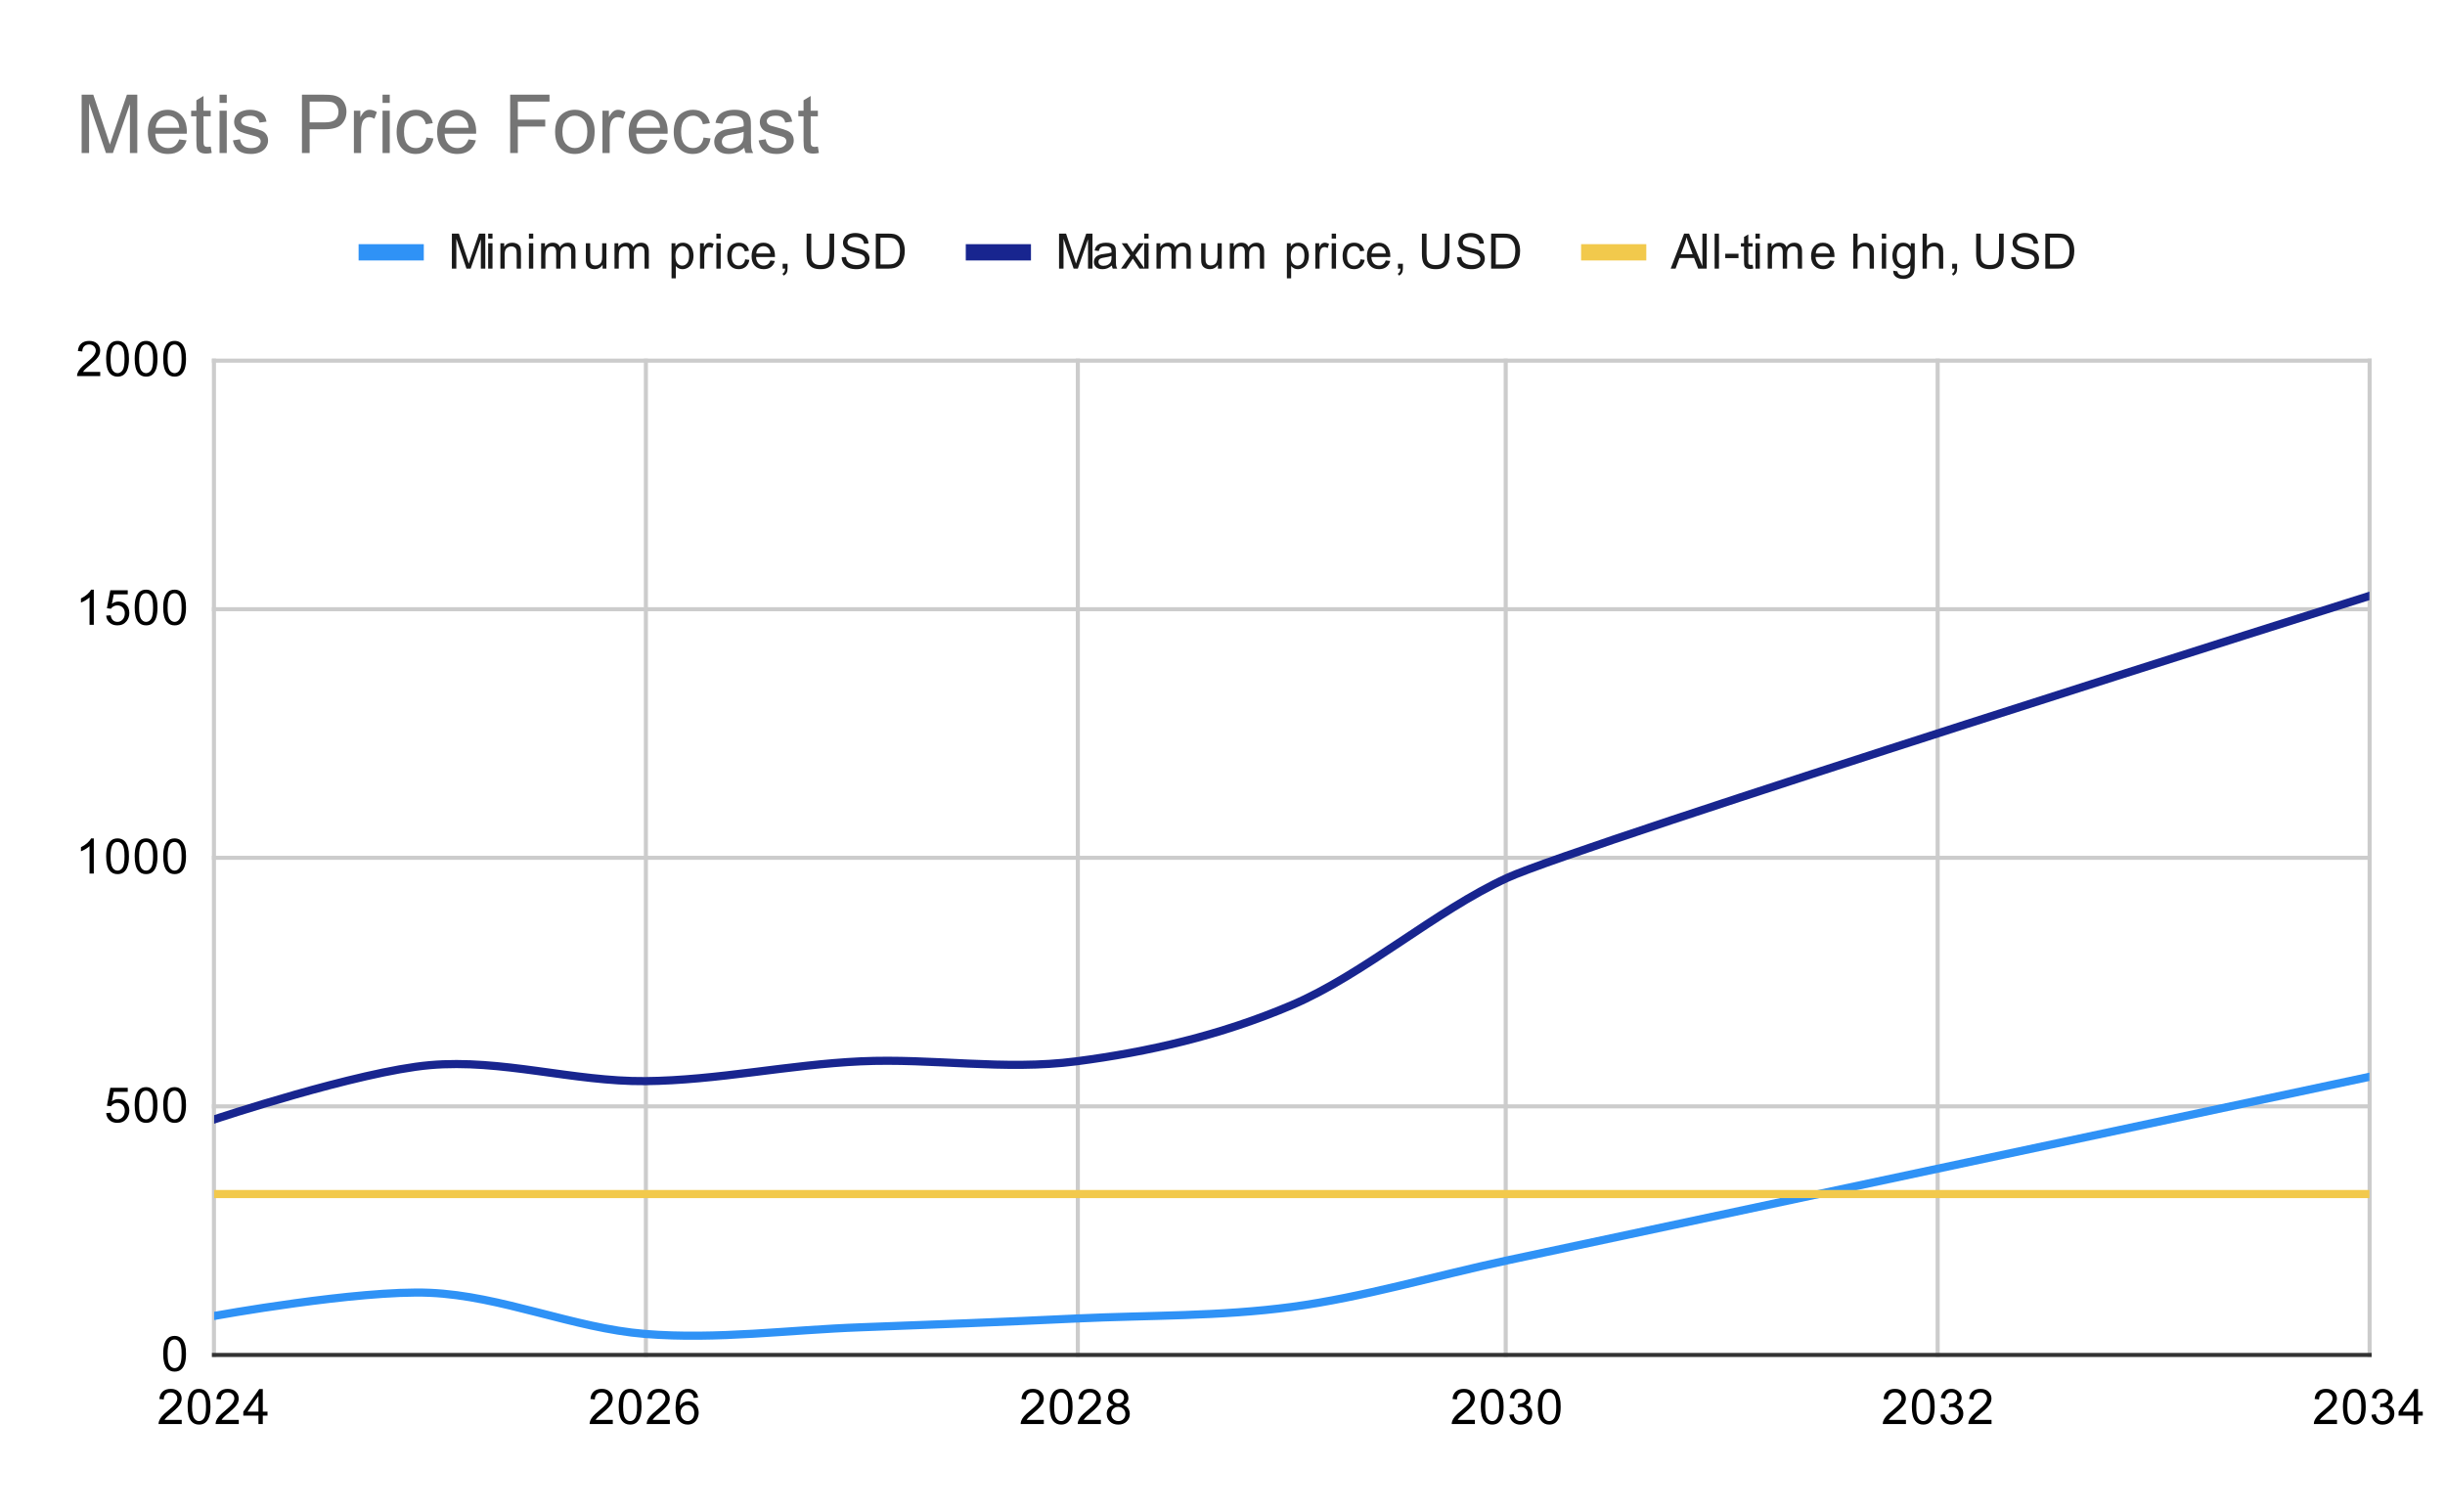 <svg version="1.1" viewBox="0.0 0.0 600.0 371.0" fill="none" stroke="none" stroke-linecap="square" stroke-miterlimit="10" width="600" height="371" xmlns:xlink="http://www.w3.org/1999/xlink" xmlns="http://www.w3.org/2000/svg"><path fill="#ffffff" d="M0 0L600.0 0L600.0 371.0L0 371.0L0 0Z" fill-rule="nonzero"/><path stroke="#cccccc" stroke-width="1.0" stroke-linecap="butt" d="M52.5 88.5L52.5 332.5" fill-rule="nonzero"/><path stroke="#cccccc" stroke-width="1.0" stroke-linecap="butt" d="M158.5 88.5L158.5 332.5" fill-rule="nonzero"/><path stroke="#cccccc" stroke-width="1.0" stroke-linecap="butt" d="M264.5 88.5L264.5 332.5" fill-rule="nonzero"/><path stroke="#cccccc" stroke-width="1.0" stroke-linecap="butt" d="M369.5 88.5L369.5 332.5" fill-rule="nonzero"/><path stroke="#cccccc" stroke-width="1.0" stroke-linecap="butt" d="M475.5 88.5L475.5 332.5" fill-rule="nonzero"/><path stroke="#cccccc" stroke-width="1.0" stroke-linecap="butt" d="M581.5 88.5L581.5 332.5" fill-rule="nonzero"/><path stroke="#333333" stroke-width="1.0" stroke-linecap="butt" d="M52.5 332.5L581.5 332.5" fill-rule="nonzero"/><path stroke="#cccccc" stroke-width="1.0" stroke-linecap="butt" d="M52.5 271.5L581.5 271.5" fill-rule="nonzero"/><path stroke="#cccccc" stroke-width="1.0" stroke-linecap="butt" d="M52.5 210.5L581.5 210.5" fill-rule="nonzero"/><path stroke="#cccccc" stroke-width="1.0" stroke-linecap="butt" d="M52.5 149.5L581.5 149.5" fill-rule="nonzero"/><path stroke="#cccccc" stroke-width="1.0" stroke-linecap="butt" d="M52.5 88.5L581.5 88.5" fill-rule="nonzero"/><clipPath id="id_0"><path d="M52.55 88.283L581.45 88.283L581.45 332.45L52.55 332.45L52.55 88.283Z" clip-rule="nonzero"/></clipPath><path stroke="#2f92f6" stroke-width="2.0" stroke-linecap="butt" clip-path="url(#id_0)" d="M52.55 322.928C52.55 322.928 87.81 316.513 105.44 317.249C123.07 317.986 140.7 325.936 158.33 327.347C175.96 328.758 193.59 326.345 211.22 325.713C228.85 325.082 246.48 324.391 264.11 323.557C281.74 322.724 299.37 323.089 317.0 320.712C334.63 318.334 352.26 313.071 369.89 309.291C387.52 305.51 581.45 264.243 581.45 264.243" fill-rule="nonzero"/><path stroke="#18258f" stroke-width="2.0" stroke-linecap="butt" clip-path="url(#id_0)" d="M52.55 274.705C52.55 274.705 87.81 262.954 105.44 261.388C123.07 259.821 140.7 265.461 158.33 265.304C175.96 265.147 193.59 261.257 211.22 260.448C228.85 259.638 246.48 262.747 264.11 260.448C281.74 258.148 299.37 254.156 317.0 246.651C334.63 239.146 352.26 223.505 369.89 215.417C387.52 207.329 581.45 146.236 581.45 146.236" fill-rule="nonzero"/><path stroke="#f2c94c" stroke-width="2.0" stroke-linecap="butt" clip-path="url(#id_0)" d="M52.55 293.017C52.55 293.017 87.81 293.017 105.44 293.017C123.07 293.017 140.7 293.017 158.33 293.017C175.96 293.017 193.59 293.017 211.22 293.017C228.85 293.017 246.48 293.017 264.11 293.017C281.74 293.017 299.37 293.017 317.0 293.017C334.63 293.017 352.26 293.017 369.89 293.017C387.52 293.017 581.45 293.017 581.45 293.017" fill-rule="nonzero"/><path fill="#000000" fill-opacity="0.0" clip-path="url(#id_0)" d="M55.55 322.928C55.55 324.584 54.207 325.928 52.55 325.928C50.893 325.928 49.55 324.584 49.55 322.928C49.55 321.271 50.893 319.928 52.55 319.928C54.207 319.928 55.55 321.271 55.55 322.928Z" fill-rule="nonzero"/><path fill="#000000" fill-opacity="0.0" clip-path="url(#id_0)" d="M108.44 317.249C108.44 318.906 107.097 320.249 105.44 320.249C103.783 320.249 102.44 318.906 102.44 317.249C102.44 315.593 103.783 314.249 105.44 314.249C107.097 314.249 108.44 315.593 108.44 317.249Z" fill-rule="nonzero"/><path fill="#000000" fill-opacity="0.0" clip-path="url(#id_0)" d="M161.33 327.347C161.33 329.004 159.987 330.347 158.33 330.347C156.673 330.347 155.33 329.004 155.33 327.347C155.33 325.69 156.673 324.347 158.33 324.347C159.987 324.347 161.33 325.69 161.33 327.347Z" fill-rule="nonzero"/><path fill="#000000" fill-opacity="0.0" clip-path="url(#id_0)" d="M214.22 325.713C214.22 327.37 212.877 328.713 211.22 328.713C209.563 328.713 208.22 327.37 208.22 325.713C208.22 324.057 209.563 322.713 211.22 322.713C212.877 322.713 214.22 324.057 214.22 325.713Z" fill-rule="nonzero"/><path fill="#000000" fill-opacity="0.0" clip-path="url(#id_0)" d="M267.11 323.557C267.11 325.214 265.767 326.557 264.11 326.557C262.453 326.557 261.11 325.214 261.11 323.557C261.11 321.901 262.453 320.557 264.11 320.557C265.767 320.557 267.11 321.901 267.11 323.557Z" fill-rule="nonzero"/><path fill="#000000" fill-opacity="0.0" clip-path="url(#id_0)" d="M320.0 320.712C320.0 322.369 318.657 323.712 317.0 323.712C315.343 323.712 314.0 322.369 314.0 320.712C314.0 319.055 315.343 317.712 317.0 317.712C318.657 317.712 320.0 319.055 320.0 320.712Z" fill-rule="nonzero"/><path fill="#000000" fill-opacity="0.0" clip-path="url(#id_0)" d="M372.89 309.291C372.89 310.948 371.547 312.291 369.89 312.291C368.233 312.291 366.89 310.948 366.89 309.291C366.89 307.634 368.233 306.291 369.89 306.291C371.547 306.291 372.89 307.634 372.89 309.291Z" fill-rule="nonzero"/><path fill="#000000" fill-opacity="0.0" clip-path="url(#id_0)" d="M584.45 264.243C584.45 265.9 583.107 267.243 581.45 267.243C579.793 267.243 578.45 265.9 578.45 264.243C578.45 262.586 579.793 261.243 581.45 261.243C583.107 261.243 584.45 262.586 584.45 264.243Z" fill-rule="nonzero"/><path fill="#000000" fill-opacity="0.0" clip-path="url(#id_0)" d="M55.55 274.705C55.55 276.361 54.207 277.705 52.55 277.705C50.893 277.705 49.55 276.361 49.55 274.705C49.55 273.048 50.893 271.705 52.55 271.705C54.207 271.705 55.55 273.048 55.55 274.705Z" fill-rule="nonzero"/><path fill="#000000" fill-opacity="0.0" clip-path="url(#id_0)" d="M108.44 261.388C108.44 263.045 107.097 264.388 105.44 264.388C103.783 264.388 102.44 263.045 102.44 261.388C102.44 259.731 103.783 258.388 105.44 258.388C107.097 258.388 108.44 259.731 108.44 261.388Z" fill-rule="nonzero"/><path fill="#000000" fill-opacity="0.0" clip-path="url(#id_0)" d="M161.33 265.304C161.33 266.961 159.987 268.304 158.33 268.304C156.673 268.304 155.33 266.961 155.33 265.304C155.33 263.647 156.673 262.304 158.33 262.304C159.987 262.304 161.33 263.647 161.33 265.304Z" fill-rule="nonzero"/><path fill="#000000" fill-opacity="0.0" clip-path="url(#id_0)" d="M214.22 260.448C214.22 262.105 212.877 263.448 211.22 263.448C209.563 263.448 208.22 262.105 208.22 260.448C208.22 258.791 209.563 257.448 211.22 257.448C212.877 257.448 214.22 258.791 214.22 260.448Z" fill-rule="nonzero"/><path fill="#000000" fill-opacity="0.0" clip-path="url(#id_0)" d="M267.11 260.448C267.11 262.105 265.767 263.448 264.11 263.448C262.453 263.448 261.11 262.105 261.11 260.448C261.11 258.791 262.453 257.448 264.11 257.448C265.767 257.448 267.11 258.791 267.11 260.448Z" fill-rule="nonzero"/><path fill="#000000" fill-opacity="0.0" clip-path="url(#id_0)" d="M320.0 246.651C320.0 248.308 318.657 249.651 317.0 249.651C315.343 249.651 314.0 248.308 314.0 246.651C314.0 244.994 315.343 243.651 317.0 243.651C318.657 243.651 320.0 244.994 320.0 246.651Z" fill-rule="nonzero"/><path fill="#000000" fill-opacity="0.0" clip-path="url(#id_0)" d="M372.89 215.417C372.89 217.074 371.547 218.417 369.89 218.417C368.233 218.417 366.89 217.074 366.89 215.417C366.89 213.76 368.233 212.417 369.89 212.417C371.547 212.417 372.89 213.76 372.89 215.417Z" fill-rule="nonzero"/><path fill="#000000" fill-opacity="0.0" clip-path="url(#id_0)" d="M584.45 146.236C584.45 147.893 583.107 149.236 581.45 149.236C579.793 149.236 578.45 147.893 578.45 146.236C578.45 144.579 579.793 143.236 581.45 143.236C583.107 143.236 584.45 144.579 584.45 146.236Z" fill-rule="nonzero"/><path fill="#000000" fill-opacity="0.0" clip-path="url(#id_0)" d="M55.55 293.017C55.55 294.674 54.207 296.017 52.55 296.017C50.893 296.017 49.55 294.674 49.55 293.017C49.55 291.36 50.893 290.017 52.55 290.017C54.207 290.017 55.55 291.36 55.55 293.017Z" fill-rule="nonzero"/><path fill="#000000" fill-opacity="0.0" clip-path="url(#id_0)" d="M108.44 293.017C108.44 294.674 107.097 296.017 105.44 296.017C103.783 296.017 102.44 294.674 102.44 293.017C102.44 291.36 103.783 290.017 105.44 290.017C107.097 290.017 108.44 291.36 108.44 293.017Z" fill-rule="nonzero"/><path fill="#000000" fill-opacity="0.0" clip-path="url(#id_0)" d="M161.33 293.017C161.33 294.674 159.987 296.017 158.33 296.017C156.673 296.017 155.33 294.674 155.33 293.017C155.33 291.36 156.673 290.017 158.33 290.017C159.987 290.017 161.33 291.36 161.33 293.017Z" fill-rule="nonzero"/><path fill="#000000" fill-opacity="0.0" clip-path="url(#id_0)" d="M214.22 293.017C214.22 294.674 212.877 296.017 211.22 296.017C209.563 296.017 208.22 294.674 208.22 293.017C208.22 291.36 209.563 290.017 211.22 290.017C212.877 290.017 214.22 291.36 214.22 293.017Z" fill-rule="nonzero"/><path fill="#000000" fill-opacity="0.0" clip-path="url(#id_0)" d="M267.11 293.017C267.11 294.674 265.767 296.017 264.11 296.017C262.453 296.017 261.11 294.674 261.11 293.017C261.11 291.36 262.453 290.017 264.11 290.017C265.767 290.017 267.11 291.36 267.11 293.017Z" fill-rule="nonzero"/><path fill="#000000" fill-opacity="0.0" clip-path="url(#id_0)" d="M320.0 293.017C320.0 294.674 318.657 296.017 317.0 296.017C315.343 296.017 314.0 294.674 314.0 293.017C314.0 291.36 315.343 290.017 317.0 290.017C318.657 290.017 320.0 291.36 320.0 293.017Z" fill-rule="nonzero"/><path fill="#000000" fill-opacity="0.0" clip-path="url(#id_0)" d="M372.89 293.017C372.89 294.674 371.547 296.017 369.89 296.017C368.233 296.017 366.89 294.674 366.89 293.017C366.89 291.36 368.233 290.017 369.89 290.017C371.547 290.017 372.89 291.36 372.89 293.017Z" fill-rule="nonzero"/><path fill="#000000" fill-opacity="0.0" clip-path="url(#id_0)" d="M584.45 293.017C584.45 294.674 583.107 296.017 581.45 296.017C579.793 296.017 578.45 294.674 578.45 293.017C578.45 291.36 579.793 290.017 581.45 290.017C583.107 290.017 584.45 291.36 584.45 293.017Z" fill-rule="nonzero"/><path fill="#000000" d="M40.05 332.216Q40.05 330.684 40.362 329.762Q40.675 328.825 41.284 328.325Q41.909 327.825 42.847 327.825Q43.534 327.825 44.05 328.106Q44.581 328.387 44.925 328.919Q45.269 329.434 45.456 330.184Q45.644 330.934 45.644 332.216Q45.644 333.731 45.331 334.653Q45.034 335.575 44.409 336.091Q43.8 336.591 42.847 336.591Q41.612 336.591 40.894 335.7Q40.05 334.637 40.05 332.216ZM41.128 332.216Q41.128 334.325 41.628 335.028Q42.128 335.731 42.847 335.731Q43.581 335.731 44.066 335.028Q44.566 334.325 44.566 332.216Q44.566 330.091 44.066 329.403Q43.581 328.7 42.831 328.7Q42.112 328.7 41.675 329.309Q41.128 330.091 41.128 332.216Z" fill-rule="nonzero"/><path fill="#000000" d="M26.05 273.158L27.159 273.065Q27.284 273.877 27.722 274.283Q28.175 274.69 28.816 274.69Q29.566 274.69 30.097 274.111Q30.628 273.533 30.628 272.596Q30.628 271.69 30.113 271.174Q29.613 270.643 28.784 270.643Q28.284 270.643 27.863 270.877Q27.456 271.111 27.222 271.471L26.238 271.346L27.066 266.94L31.347 266.94L31.347 267.94L27.909 267.94L27.456 270.252Q28.222 269.705 29.066 269.705Q30.191 269.705 30.956 270.486Q31.738 271.268 31.738 272.502Q31.738 273.658 31.066 274.518Q30.238 275.549 28.816 275.549Q27.644 275.549 26.894 274.893Q26.159 274.236 26.05 273.158ZM33.05 271.174Q33.05 269.643 33.362 268.721Q33.675 267.783 34.284 267.283Q34.909 266.783 35.847 266.783Q36.534 266.783 37.05 267.065Q37.581 267.346 37.925 267.877Q38.269 268.393 38.456 269.143Q38.644 269.893 38.644 271.174Q38.644 272.69 38.331 273.611Q38.034 274.533 37.409 275.049Q36.8 275.549 35.847 275.549Q34.612 275.549 33.894 274.658Q33.05 273.596 33.05 271.174ZM34.128 271.174Q34.128 273.283 34.628 273.986Q35.128 274.69 35.847 274.69Q36.581 274.69 37.066 273.986Q37.566 273.283 37.566 271.174Q37.566 269.049 37.066 268.361Q36.581 267.658 35.831 267.658Q35.112 267.658 34.675 268.268Q34.128 269.049 34.128 271.174ZM40.05 271.174Q40.05 269.643 40.362 268.721Q40.675 267.783 41.284 267.283Q41.909 266.783 42.847 266.783Q43.534 266.783 44.05 267.065Q44.581 267.346 44.925 267.877Q45.269 268.393 45.456 269.143Q45.644 269.893 45.644 271.174Q45.644 272.69 45.331 273.611Q45.034 274.533 44.409 275.049Q43.8 275.549 42.847 275.549Q41.612 275.549 40.894 274.658Q40.05 273.596 40.05 271.174ZM41.128 271.174Q41.128 273.283 41.628 273.986Q42.128 274.69 42.847 274.69Q43.581 274.69 44.066 273.986Q44.566 273.283 44.566 271.174Q44.566 269.049 44.066 268.361Q43.581 267.658 42.831 267.658Q42.112 267.658 41.675 268.268Q41.128 269.049 41.128 271.174Z" fill-rule="nonzero"/><path fill="#000000" d="M23.019 214.367L21.972 214.367L21.972 207.648Q21.581 208.007 20.956 208.382Q20.347 208.742 19.863 208.914L19.863 207.898Q20.738 207.476 21.394 206.898Q22.066 206.304 22.347 205.742L23.019 205.742L23.019 214.367ZM26.05 210.132Q26.05 208.601 26.363 207.679Q26.675 206.742 27.284 206.242Q27.909 205.742 28.847 205.742Q29.534 205.742 30.05 206.023Q30.581 206.304 30.925 206.835Q31.269 207.351 31.456 208.101Q31.644 208.851 31.644 210.132Q31.644 211.648 31.331 212.57Q31.034 213.492 30.409 214.007Q29.8 214.507 28.847 214.507Q27.613 214.507 26.894 213.617Q26.05 212.554 26.05 210.132ZM27.128 210.132Q27.128 212.242 27.628 212.945Q28.128 213.648 28.847 213.648Q29.581 213.648 30.066 212.945Q30.566 212.242 30.566 210.132Q30.566 208.007 30.066 207.32Q29.581 206.617 28.831 206.617Q28.113 206.617 27.675 207.226Q27.128 208.007 27.128 210.132ZM33.05 210.132Q33.05 208.601 33.362 207.679Q33.675 206.742 34.284 206.242Q34.909 205.742 35.847 205.742Q36.534 205.742 37.05 206.023Q37.581 206.304 37.925 206.835Q38.269 207.351 38.456 208.101Q38.644 208.851 38.644 210.132Q38.644 211.648 38.331 212.57Q38.034 213.492 37.409 214.007Q36.8 214.507 35.847 214.507Q34.612 214.507 33.894 213.617Q33.05 212.554 33.05 210.132ZM34.128 210.132Q34.128 212.242 34.628 212.945Q35.128 213.648 35.847 213.648Q36.581 213.648 37.066 212.945Q37.566 212.242 37.566 210.132Q37.566 208.007 37.066 207.32Q36.581 206.617 35.831 206.617Q35.112 206.617 34.675 207.226Q34.128 208.007 34.128 210.132ZM40.05 210.132Q40.05 208.601 40.362 207.679Q40.675 206.742 41.284 206.242Q41.909 205.742 42.847 205.742Q43.534 205.742 44.05 206.023Q44.581 206.304 44.925 206.835Q45.269 207.351 45.456 208.101Q45.644 208.851 45.644 210.132Q45.644 211.648 45.331 212.57Q45.034 213.492 44.409 214.007Q43.8 214.507 42.847 214.507Q41.612 214.507 40.894 213.617Q40.05 212.554 40.05 210.132ZM41.128 210.132Q41.128 212.242 41.628 212.945Q42.128 213.648 42.847 213.648Q43.581 213.648 44.066 212.945Q44.566 212.242 44.566 210.132Q44.566 208.007 44.066 207.32Q43.581 206.617 42.831 206.617Q42.112 206.617 41.675 207.226Q41.128 208.007 41.128 210.132Z" fill-rule="nonzero"/><path fill="#000000" d="M23.019 153.325L21.972 153.325L21.972 146.606Q21.581 146.966 20.956 147.341Q20.347 147.7 19.863 147.872L19.863 146.856Q20.738 146.434 21.394 145.856Q22.066 145.262 22.347 144.7L23.019 144.7L23.019 153.325ZM26.05 151.075L27.159 150.981Q27.284 151.794 27.722 152.2Q28.175 152.606 28.816 152.606Q29.566 152.606 30.097 152.028Q30.628 151.45 30.628 150.512Q30.628 149.606 30.113 149.091Q29.613 148.559 28.784 148.559Q28.284 148.559 27.863 148.794Q27.456 149.028 27.222 149.387L26.238 149.262L27.066 144.856L31.347 144.856L31.347 145.856L27.909 145.856L27.456 148.169Q28.222 147.622 29.066 147.622Q30.191 147.622 30.956 148.403Q31.738 149.184 31.738 150.419Q31.738 151.575 31.066 152.434Q30.238 153.466 28.816 153.466Q27.644 153.466 26.894 152.809Q26.159 152.153 26.05 151.075ZM33.05 149.091Q33.05 147.559 33.362 146.637Q33.675 145.7 34.284 145.2Q34.909 144.7 35.847 144.7Q36.534 144.7 37.05 144.981Q37.581 145.262 37.925 145.794Q38.269 146.309 38.456 147.059Q38.644 147.809 38.644 149.091Q38.644 150.606 38.331 151.528Q38.034 152.45 37.409 152.966Q36.8 153.466 35.847 153.466Q34.612 153.466 33.894 152.575Q33.05 151.512 33.05 149.091ZM34.128 149.091Q34.128 151.2 34.628 151.903Q35.128 152.606 35.847 152.606Q36.581 152.606 37.066 151.903Q37.566 151.2 37.566 149.091Q37.566 146.966 37.066 146.278Q36.581 145.575 35.831 145.575Q35.112 145.575 34.675 146.184Q34.128 146.966 34.128 149.091ZM40.05 149.091Q40.05 147.559 40.362 146.637Q40.675 145.7 41.284 145.2Q41.909 144.7 42.847 144.7Q43.534 144.7 44.05 144.981Q44.581 145.262 44.925 145.794Q45.269 146.309 45.456 147.059Q45.644 147.809 45.644 149.091Q45.644 150.606 45.331 151.528Q45.034 152.45 44.409 152.966Q43.8 153.466 42.847 153.466Q41.612 153.466 40.894 152.575Q40.05 151.512 40.05 149.091ZM41.128 149.091Q41.128 151.2 41.628 151.903Q42.128 152.606 42.847 152.606Q43.581 152.606 44.066 151.903Q44.566 151.2 44.566 149.091Q44.566 146.966 44.066 146.278Q43.581 145.575 42.831 145.575Q42.112 145.575 41.675 146.184Q41.128 146.966 41.128 149.091Z" fill-rule="nonzero"/><path fill="#000000" d="M24.597 91.268L24.597 92.283L18.909 92.283Q18.909 91.908 19.034 91.549Q19.253 90.971 19.722 90.408Q20.206 89.846 21.113 89.111Q22.519 87.955 23.003 87.283Q23.503 86.611 23.503 86.018Q23.503 85.393 23.05 84.971Q22.597 84.533 21.878 84.533Q21.113 84.533 20.659 84.986Q20.206 85.44 20.191 86.252L19.113 86.143Q19.222 84.924 19.941 84.299Q20.675 83.658 21.909 83.658Q23.144 83.658 23.863 84.346Q24.581 85.033 24.581 86.049Q24.581 86.565 24.363 87.065Q24.159 87.549 23.659 88.111Q23.175 88.658 22.05 89.611Q21.097 90.408 20.816 90.705Q20.55 90.986 20.378 91.268L24.597 91.268ZM26.05 88.049Q26.05 86.518 26.363 85.596Q26.675 84.658 27.284 84.158Q27.909 83.658 28.847 83.658Q29.534 83.658 30.05 83.94Q30.581 84.221 30.925 84.752Q31.269 85.268 31.456 86.018Q31.644 86.768 31.644 88.049Q31.644 89.565 31.331 90.486Q31.034 91.408 30.409 91.924Q29.8 92.424 28.847 92.424Q27.613 92.424 26.894 91.533Q26.05 90.471 26.05 88.049ZM27.128 88.049Q27.128 90.158 27.628 90.861Q28.128 91.565 28.847 91.565Q29.581 91.565 30.066 90.861Q30.566 90.158 30.566 88.049Q30.566 85.924 30.066 85.236Q29.581 84.533 28.831 84.533Q28.113 84.533 27.675 85.143Q27.128 85.924 27.128 88.049ZM33.05 88.049Q33.05 86.518 33.362 85.596Q33.675 84.658 34.284 84.158Q34.909 83.658 35.847 83.658Q36.534 83.658 37.05 83.94Q37.581 84.221 37.925 84.752Q38.269 85.268 38.456 86.018Q38.644 86.768 38.644 88.049Q38.644 89.565 38.331 90.486Q38.034 91.408 37.409 91.924Q36.8 92.424 35.847 92.424Q34.612 92.424 33.894 91.533Q33.05 90.471 33.05 88.049ZM34.128 88.049Q34.128 90.158 34.628 90.861Q35.128 91.565 35.847 91.565Q36.581 91.565 37.066 90.861Q37.566 90.158 37.566 88.049Q37.566 85.924 37.066 85.236Q36.581 84.533 35.831 84.533Q35.112 84.533 34.675 85.143Q34.128 85.924 34.128 88.049ZM40.05 88.049Q40.05 86.518 40.362 85.596Q40.675 84.658 41.284 84.158Q41.909 83.658 42.847 83.658Q43.534 83.658 44.05 83.94Q44.581 84.221 44.925 84.752Q45.269 85.268 45.456 86.018Q45.644 86.768 45.644 88.049Q45.644 89.565 45.331 90.486Q45.034 91.408 44.409 91.924Q43.8 92.424 42.847 92.424Q41.612 92.424 40.894 91.533Q40.05 90.471 40.05 88.049ZM41.128 88.049Q41.128 90.158 41.628 90.861Q42.128 91.565 42.847 91.565Q43.581 91.565 44.066 90.861Q44.566 90.158 44.566 88.049Q44.566 85.924 44.066 85.236Q43.581 84.533 42.831 84.533Q42.112 84.533 41.675 85.143Q41.128 85.924 41.128 88.049Z" fill-rule="nonzero"/><path fill="#000000" d="M44.597 348.434L44.597 349.45L38.909 349.45Q38.909 349.075 39.034 348.716Q39.253 348.137 39.722 347.575Q40.206 347.012 41.112 346.278Q42.519 345.122 43.003 344.45Q43.503 343.778 43.503 343.184Q43.503 342.559 43.05 342.137Q42.597 341.7 41.878 341.7Q41.112 341.7 40.659 342.153Q40.206 342.606 40.191 343.419L39.112 343.309Q39.222 342.091 39.941 341.466Q40.675 340.825 41.909 340.825Q43.144 340.825 43.862 341.512Q44.581 342.2 44.581 343.216Q44.581 343.731 44.362 344.231Q44.159 344.716 43.659 345.278Q43.175 345.825 42.05 346.778Q41.097 347.575 40.816 347.872Q40.55 348.153 40.378 348.434L44.597 348.434ZM46.05 345.216Q46.05 343.684 46.362 342.762Q46.675 341.825 47.284 341.325Q47.909 340.825 48.847 340.825Q49.534 340.825 50.05 341.106Q50.581 341.387 50.925 341.919Q51.269 342.434 51.456 343.184Q51.644 343.934 51.644 345.216Q51.644 346.731 51.331 347.653Q51.034 348.575 50.409 349.091Q49.8 349.591 48.847 349.591Q47.612 349.591 46.894 348.7Q46.05 347.637 46.05 345.216ZM47.128 345.216Q47.128 347.325 47.628 348.028Q48.128 348.731 48.847 348.731Q49.581 348.731 50.066 348.028Q50.566 347.325 50.566 345.216Q50.566 343.091 50.066 342.403Q49.581 341.7 48.831 341.7Q48.112 341.7 47.675 342.309Q47.128 343.091 47.128 345.216ZM58.597 348.434L58.597 349.45L52.909 349.45Q52.909 349.075 53.034 348.716Q53.253 348.137 53.722 347.575Q54.206 347.012 55.112 346.278Q56.519 345.122 57.003 344.45Q57.503 343.778 57.503 343.184Q57.503 342.559 57.05 342.137Q56.597 341.7 55.878 341.7Q55.112 341.7 54.659 342.153Q54.206 342.606 54.191 343.419L53.112 343.309Q53.222 342.091 53.941 341.466Q54.675 340.825 55.909 340.825Q57.144 340.825 57.862 341.512Q58.581 342.2 58.581 343.216Q58.581 343.731 58.362 344.231Q58.159 344.716 57.659 345.278Q57.175 345.825 56.05 346.778Q55.097 347.575 54.816 347.872Q54.55 348.153 54.378 348.434L58.597 348.434ZM63.425 349.45L63.425 347.387L59.706 347.387L59.706 346.419L63.628 340.856L64.487 340.856L64.487 346.419L65.644 346.419L65.644 347.387L64.487 347.387L64.487 349.45L63.425 349.45ZM63.425 346.419L63.425 342.559L60.737 346.419L63.425 346.419Z" fill-rule="nonzero"/><path fill="#000000" d="M150.377 348.434L150.377 349.45L144.689 349.45Q144.689 349.075 144.814 348.716Q145.033 348.137 145.502 347.575Q145.986 347.012 146.893 346.278Q148.299 345.122 148.783 344.45Q149.283 343.778 149.283 343.184Q149.283 342.559 148.83 342.137Q148.377 341.7 147.658 341.7Q146.893 341.7 146.439 342.153Q145.986 342.606 145.971 343.419L144.893 343.309Q145.002 342.091 145.721 341.466Q146.455 340.825 147.689 340.825Q148.924 340.825 149.643 341.512Q150.361 342.2 150.361 343.216Q150.361 343.731 150.143 344.231Q149.939 344.716 149.439 345.278Q148.955 345.825 147.83 346.778Q146.877 347.575 146.596 347.872Q146.33 348.153 146.158 348.434L150.377 348.434ZM151.83 345.216Q151.83 343.684 152.143 342.762Q152.455 341.825 153.064 341.325Q153.689 340.825 154.627 340.825Q155.314 340.825 155.83 341.106Q156.361 341.387 156.705 341.919Q157.049 342.434 157.236 343.184Q157.424 343.934 157.424 345.216Q157.424 346.731 157.111 347.653Q156.814 348.575 156.189 349.091Q155.58 349.591 154.627 349.591Q153.393 349.591 152.674 348.7Q151.83 347.637 151.83 345.216ZM152.908 345.216Q152.908 347.325 153.408 348.028Q153.908 348.731 154.627 348.731Q155.361 348.731 155.846 348.028Q156.346 347.325 156.346 345.216Q156.346 343.091 155.846 342.403Q155.361 341.7 154.611 341.7Q153.893 341.7 153.455 342.309Q152.908 343.091 152.908 345.216ZM164.377 348.434L164.377 349.45L158.689 349.45Q158.689 349.075 158.814 348.716Q159.033 348.137 159.502 347.575Q159.986 347.012 160.893 346.278Q162.299 345.122 162.783 344.45Q163.283 343.778 163.283 343.184Q163.283 342.559 162.83 342.137Q162.377 341.7 161.658 341.7Q160.893 341.7 160.439 342.153Q159.986 342.606 159.971 343.419L158.893 343.309Q159.002 342.091 159.721 341.466Q160.455 340.825 161.689 340.825Q162.924 340.825 163.643 341.512Q164.361 342.2 164.361 343.216Q164.361 343.731 164.143 344.231Q163.939 344.716 163.439 345.278Q162.955 345.825 161.83 346.778Q160.877 347.575 160.596 347.872Q160.33 348.153 160.158 348.434L164.377 348.434ZM171.299 342.966L170.252 343.044Q170.111 342.419 169.861 342.137Q169.424 341.684 168.799 341.684Q168.299 341.684 167.908 341.966Q167.424 342.341 167.127 343.044Q166.846 343.731 166.83 345.012Q167.205 344.434 167.752 344.153Q168.314 343.872 168.924 343.872Q169.971 343.872 170.705 344.653Q171.455 345.434 171.455 346.653Q171.455 347.466 171.096 348.169Q170.752 348.856 170.143 349.231Q169.533 349.591 168.768 349.591Q167.439 349.591 166.611 348.622Q165.783 347.653 165.783 345.434Q165.783 342.934 166.705 341.809Q167.502 340.825 168.861 340.825Q169.877 340.825 170.518 341.403Q171.174 341.966 171.299 342.966ZM167.002 346.669Q167.002 347.216 167.221 347.716Q167.455 348.2 167.861 348.466Q168.283 348.731 168.752 348.731Q169.408 348.731 169.893 348.2Q170.377 347.653 170.377 346.731Q170.377 345.841 169.893 345.325Q169.424 344.809 168.705 344.809Q167.986 344.809 167.486 345.325Q167.002 345.841 167.002 346.669Z" fill-rule="nonzero"/><path fill="#000000" d="M256.157 348.434L256.157 349.45L250.469 349.45Q250.469 349.075 250.594 348.716Q250.813 348.137 251.282 347.575Q251.766 347.012 252.673 346.278Q254.079 345.122 254.563 344.45Q255.063 343.778 255.063 343.184Q255.063 342.559 254.61 342.137Q254.157 341.7 253.438 341.7Q252.673 341.7 252.219 342.153Q251.766 342.606 251.751 343.419L250.673 343.309Q250.782 342.091 251.501 341.466Q252.235 340.825 253.469 340.825Q254.704 340.825 255.423 341.512Q256.141 342.2 256.141 343.216Q256.141 343.731 255.923 344.231Q255.719 344.716 255.219 345.278Q254.735 345.825 253.61 346.778Q252.657 347.575 252.376 347.872Q252.11 348.153 251.938 348.434L256.157 348.434ZM257.61 345.216Q257.61 343.684 257.923 342.762Q258.235 341.825 258.844 341.325Q259.469 340.825 260.407 340.825Q261.094 340.825 261.61 341.106Q262.141 341.387 262.485 341.919Q262.829 342.434 263.016 343.184Q263.204 343.934 263.204 345.216Q263.204 346.731 262.891 347.653Q262.594 348.575 261.969 349.091Q261.36 349.591 260.407 349.591Q259.173 349.591 258.454 348.7Q257.61 347.637 257.61 345.216ZM258.688 345.216Q258.688 347.325 259.188 348.028Q259.688 348.731 260.407 348.731Q261.141 348.731 261.626 348.028Q262.126 347.325 262.126 345.216Q262.126 343.091 261.626 342.403Q261.141 341.7 260.391 341.7Q259.673 341.7 259.235 342.309Q258.688 343.091 258.688 345.216ZM270.157 348.434L270.157 349.45L264.469 349.45Q264.469 349.075 264.594 348.716Q264.813 348.137 265.282 347.575Q265.766 347.012 266.673 346.278Q268.079 345.122 268.563 344.45Q269.063 343.778 269.063 343.184Q269.063 342.559 268.61 342.137Q268.157 341.7 267.438 341.7Q266.673 341.7 266.219 342.153Q265.766 342.606 265.751 343.419L264.673 343.309Q264.782 342.091 265.501 341.466Q266.235 340.825 267.469 340.825Q268.704 340.825 269.423 341.512Q270.141 342.2 270.141 343.216Q270.141 343.731 269.923 344.231Q269.719 344.716 269.219 345.278Q268.735 345.825 267.61 346.778Q266.657 347.575 266.376 347.872Q266.11 348.153 265.938 348.434L270.157 348.434ZM273.235 344.794Q272.579 344.544 272.251 344.106Q271.938 343.653 271.938 343.044Q271.938 342.106 272.61 341.466Q273.298 340.825 274.407 340.825Q275.532 340.825 276.219 341.481Q276.907 342.137 276.907 343.075Q276.907 343.669 276.594 344.106Q276.282 344.544 275.641 344.794Q276.438 345.044 276.844 345.622Q277.251 346.2 277.251 346.997Q277.251 348.091 276.469 348.841Q275.704 349.591 274.423 349.591Q273.157 349.591 272.376 348.841Q271.594 348.091 271.594 346.966Q271.594 346.122 272.016 345.559Q272.454 344.997 273.235 344.794ZM273.016 342.997Q273.016 343.606 273.407 343.997Q273.813 344.387 274.438 344.387Q275.048 344.387 275.438 344.012Q275.829 343.622 275.829 343.059Q275.829 342.481 275.423 342.091Q275.016 341.684 274.423 341.684Q273.813 341.684 273.407 342.075Q273.016 342.466 273.016 342.997ZM272.688 346.966Q272.688 347.419 272.891 347.841Q273.11 348.262 273.532 348.497Q273.954 348.731 274.438 348.731Q275.188 348.731 275.673 348.247Q276.173 347.762 276.173 347.012Q276.173 346.247 275.673 345.747Q275.173 345.247 274.407 345.247Q273.657 345.247 273.173 345.747Q272.688 346.231 272.688 346.966Z" fill-rule="nonzero"/><path fill="#000000" d="M361.937 348.434L361.937 349.45L356.249 349.45Q356.249 349.075 356.374 348.716Q356.593 348.137 357.062 347.575Q357.546 347.012 358.452 346.278Q359.859 345.122 360.343 344.45Q360.843 343.778 360.843 343.184Q360.843 342.559 360.39 342.137Q359.937 341.7 359.218 341.7Q358.452 341.7 357.999 342.153Q357.546 342.606 357.531 343.419L356.452 343.309Q356.562 342.091 357.281 341.466Q358.015 340.825 359.249 340.825Q360.484 340.825 361.202 341.512Q361.921 342.2 361.921 343.216Q361.921 343.731 361.702 344.231Q361.499 344.716 360.999 345.278Q360.515 345.825 359.39 346.778Q358.437 347.575 358.156 347.872Q357.89 348.153 357.718 348.434L361.937 348.434ZM363.39 345.216Q363.39 343.684 363.702 342.762Q364.015 341.825 364.624 341.325Q365.249 340.825 366.187 340.825Q366.874 340.825 367.39 341.106Q367.921 341.387 368.265 341.919Q368.609 342.434 368.796 343.184Q368.984 343.934 368.984 345.216Q368.984 346.731 368.671 347.653Q368.374 348.575 367.749 349.091Q367.14 349.591 366.187 349.591Q364.952 349.591 364.234 348.7Q363.39 347.637 363.39 345.216ZM364.468 345.216Q364.468 347.325 364.968 348.028Q365.468 348.731 366.187 348.731Q366.921 348.731 367.406 348.028Q367.906 347.325 367.906 345.216Q367.906 343.091 367.406 342.403Q366.921 341.7 366.171 341.7Q365.452 341.7 365.015 342.309Q364.468 343.091 364.468 345.216ZM370.39 347.184L371.452 347.044Q371.624 347.934 372.062 348.341Q372.499 348.731 373.124 348.731Q373.874 348.731 374.39 348.216Q374.906 347.7 374.906 346.934Q374.906 346.216 374.421 345.747Q373.952 345.262 373.218 345.262Q372.921 345.262 372.468 345.387L372.593 344.45Q372.702 344.466 372.765 344.466Q373.437 344.466 373.968 344.122Q374.515 343.762 374.515 343.028Q374.515 342.45 374.124 342.075Q373.734 341.684 373.109 341.684Q372.499 341.684 372.077 342.075Q371.671 342.466 371.562 343.231L370.499 343.044Q370.687 341.997 371.374 341.419Q372.062 340.825 373.077 340.825Q373.781 340.825 374.374 341.137Q374.968 341.434 375.281 341.95Q375.593 342.466 375.593 343.059Q375.593 343.606 375.296 344.075Q374.999 344.528 374.421 344.794Q375.171 344.966 375.593 345.528Q376.015 346.075 376.015 346.919Q376.015 348.044 375.187 348.825Q374.374 349.606 373.124 349.606Q371.999 349.606 371.249 348.934Q370.499 348.247 370.39 347.184ZM377.39 345.216Q377.39 343.684 377.702 342.762Q378.015 341.825 378.624 341.325Q379.249 340.825 380.187 340.825Q380.874 340.825 381.39 341.106Q381.921 341.387 382.265 341.919Q382.609 342.434 382.796 343.184Q382.984 343.934 382.984 345.216Q382.984 346.731 382.671 347.653Q382.374 348.575 381.749 349.091Q381.14 349.591 380.187 349.591Q378.952 349.591 378.234 348.7Q377.39 347.637 377.39 345.216ZM378.468 345.216Q378.468 347.325 378.968 348.028Q379.468 348.731 380.187 348.731Q380.921 348.731 381.406 348.028Q381.906 347.325 381.906 345.216Q381.906 343.091 381.406 342.403Q380.921 341.7 380.171 341.7Q379.452 341.7 379.015 342.309Q378.468 343.091 378.468 345.216Z" fill-rule="nonzero"/><path fill="#000000" d="M467.717 348.434L467.717 349.45L462.029 349.45Q462.029 349.075 462.154 348.716Q462.373 348.137 462.842 347.575Q463.326 347.012 464.233 346.278Q465.639 345.122 466.123 344.45Q466.623 343.778 466.623 343.184Q466.623 342.559 466.17 342.137Q465.717 341.7 464.998 341.7Q464.233 341.7 463.779 342.153Q463.326 342.606 463.311 343.419L462.233 343.309Q462.342 342.091 463.061 341.466Q463.795 340.825 465.029 340.825Q466.264 340.825 466.983 341.512Q467.701 342.2 467.701 343.216Q467.701 343.731 467.483 344.231Q467.279 344.716 466.779 345.278Q466.295 345.825 465.17 346.778Q464.217 347.575 463.936 347.872Q463.67 348.153 463.498 348.434L467.717 348.434ZM469.17 345.216Q469.17 343.684 469.483 342.762Q469.795 341.825 470.404 341.325Q471.029 340.825 471.967 340.825Q472.654 340.825 473.17 341.106Q473.701 341.387 474.045 341.919Q474.389 342.434 474.576 343.184Q474.764 343.934 474.764 345.216Q474.764 346.731 474.451 347.653Q474.154 348.575 473.529 349.091Q472.92 349.591 471.967 349.591Q470.733 349.591 470.014 348.7Q469.17 347.637 469.17 345.216ZM470.248 345.216Q470.248 347.325 470.748 348.028Q471.248 348.731 471.967 348.731Q472.701 348.731 473.186 348.028Q473.686 347.325 473.686 345.216Q473.686 343.091 473.186 342.403Q472.701 341.7 471.951 341.7Q471.233 341.7 470.795 342.309Q470.248 343.091 470.248 345.216ZM476.17 347.184L477.233 347.044Q477.404 347.934 477.842 348.341Q478.279 348.731 478.904 348.731Q479.654 348.731 480.17 348.216Q480.686 347.7 480.686 346.934Q480.686 346.216 480.201 345.747Q479.733 345.262 478.998 345.262Q478.701 345.262 478.248 345.387L478.373 344.45Q478.483 344.466 478.545 344.466Q479.217 344.466 479.748 344.122Q480.295 343.762 480.295 343.028Q480.295 342.45 479.904 342.075Q479.514 341.684 478.889 341.684Q478.279 341.684 477.858 342.075Q477.451 342.466 477.342 343.231L476.279 343.044Q476.467 341.997 477.154 341.419Q477.842 340.825 478.858 340.825Q479.561 340.825 480.154 341.137Q480.748 341.434 481.061 341.95Q481.373 342.466 481.373 343.059Q481.373 343.606 481.076 344.075Q480.779 344.528 480.201 344.794Q480.951 344.966 481.373 345.528Q481.795 346.075 481.795 346.919Q481.795 348.044 480.967 348.825Q480.154 349.606 478.904 349.606Q477.779 349.606 477.029 348.934Q476.279 348.247 476.17 347.184ZM488.717 348.434L488.717 349.45L483.029 349.45Q483.029 349.075 483.154 348.716Q483.373 348.137 483.842 347.575Q484.326 347.012 485.233 346.278Q486.639 345.122 487.123 344.45Q487.623 343.778 487.623 343.184Q487.623 342.559 487.17 342.137Q486.717 341.7 485.998 341.7Q485.233 341.7 484.779 342.153Q484.326 342.606 484.311 343.419L483.233 343.309Q483.342 342.091 484.061 341.466Q484.795 340.825 486.029 340.825Q487.264 340.825 487.983 341.512Q488.701 342.2 488.701 343.216Q488.701 343.731 488.483 344.231Q488.279 344.716 487.779 345.278Q487.295 345.825 486.17 346.778Q485.217 347.575 484.936 347.872Q484.67 348.153 484.498 348.434L488.717 348.434Z" fill-rule="nonzero"/><path fill="#000000" d="M573.497 348.434L573.497 349.45L567.809 349.45Q567.809 349.075 567.934 348.716Q568.153 348.137 568.622 347.575Q569.106 347.012 570.013 346.278Q571.419 345.122 571.903 344.45Q572.403 343.778 572.403 343.184Q572.403 342.559 571.95 342.137Q571.497 341.7 570.778 341.7Q570.013 341.7 569.559 342.153Q569.106 342.606 569.091 343.419L568.013 343.309Q568.122 342.091 568.841 341.466Q569.575 340.825 570.809 340.825Q572.044 340.825 572.763 341.512Q573.481 342.2 573.481 343.216Q573.481 343.731 573.263 344.231Q573.059 344.716 572.559 345.278Q572.075 345.825 570.95 346.778Q569.997 347.575 569.716 347.872Q569.45 348.153 569.278 348.434L573.497 348.434ZM574.95 345.216Q574.95 343.684 575.263 342.762Q575.575 341.825 576.184 341.325Q576.809 340.825 577.747 340.825Q578.434 340.825 578.95 341.106Q579.481 341.387 579.825 341.919Q580.169 342.434 580.356 343.184Q580.544 343.934 580.544 345.216Q580.544 346.731 580.231 347.653Q579.934 348.575 579.309 349.091Q578.7 349.591 577.747 349.591Q576.513 349.591 575.794 348.7Q574.95 347.637 574.95 345.216ZM576.028 345.216Q576.028 347.325 576.528 348.028Q577.028 348.731 577.747 348.731Q578.481 348.731 578.966 348.028Q579.466 347.325 579.466 345.216Q579.466 343.091 578.966 342.403Q578.481 341.7 577.731 341.7Q577.013 341.7 576.575 342.309Q576.028 343.091 576.028 345.216ZM581.95 347.184L583.013 347.044Q583.184 347.934 583.622 348.341Q584.059 348.731 584.684 348.731Q585.434 348.731 585.95 348.216Q586.466 347.7 586.466 346.934Q586.466 346.216 585.981 345.747Q585.513 345.262 584.778 345.262Q584.481 345.262 584.028 345.387L584.153 344.45Q584.263 344.466 584.325 344.466Q584.997 344.466 585.528 344.122Q586.075 343.762 586.075 343.028Q586.075 342.45 585.684 342.075Q585.294 341.684 584.669 341.684Q584.059 341.684 583.638 342.075Q583.231 342.466 583.122 343.231L582.059 343.044Q582.247 341.997 582.934 341.419Q583.622 340.825 584.638 340.825Q585.341 340.825 585.934 341.137Q586.528 341.434 586.841 341.95Q587.153 342.466 587.153 343.059Q587.153 343.606 586.856 344.075Q586.559 344.528 585.981 344.794Q586.731 344.966 587.153 345.528Q587.575 346.075 587.575 346.919Q587.575 348.044 586.747 348.825Q585.934 349.606 584.684 349.606Q583.559 349.606 582.809 348.934Q582.059 348.247 581.95 347.184ZM592.325 349.45L592.325 347.387L588.606 347.387L588.606 346.419L592.528 340.856L593.388 340.856L593.388 346.419L594.544 346.419L594.544 347.387L593.388 347.387L593.388 349.45L592.325 349.45ZM592.325 346.419L592.325 342.559L589.638 346.419L592.325 346.419Z" fill-rule="nonzero"/><path stroke="#2f92f6" stroke-width="4.0" stroke-linecap="butt" d="M90.0 61.917L102.0 61.917" fill-rule="nonzero"/><path fill="#1a1a1a" d="M110.891 65.917L110.891 57.323L112.609 57.323L114.641 63.401Q114.922 64.26 115.047 64.682Q115.188 64.214 115.5 63.307L117.562 57.323L119.094 57.323L119.094 65.917L118.0 65.917L118.0 58.729L115.5 65.917L114.469 65.917L111.984 58.604L111.984 65.917L110.891 65.917ZM119.797 58.542L119.797 57.323L120.859 57.323L120.859 58.542L119.797 58.542ZM119.797 65.917L119.797 59.698L120.859 59.698L120.859 65.917L119.797 65.917ZM122.797 65.917L122.797 59.698L123.734 59.698L123.734 60.573Q124.422 59.557 125.719 59.557Q126.281 59.557 126.75 59.76Q127.234 59.964 127.469 60.292Q127.703 60.62 127.797 61.057Q127.844 61.354 127.844 62.089L127.844 65.917L126.797 65.917L126.797 62.135Q126.797 61.479 126.672 61.167Q126.547 60.854 126.234 60.667Q125.922 60.464 125.5 60.464Q124.828 60.464 124.328 60.901Q123.844 61.323 123.844 62.51L123.844 65.917L122.797 65.917ZM129.797 58.542L129.797 57.323L130.859 57.323L130.859 58.542L129.797 58.542ZM129.797 65.917L129.797 59.698L130.859 59.698L130.859 65.917L129.797 65.917ZM132.797 65.917L132.797 59.698L133.734 59.698L133.734 60.573Q134.031 60.104 134.516 59.839Q135.0 59.557 135.625 59.557Q136.312 59.557 136.75 59.839Q137.203 60.12 137.375 60.635Q138.125 59.557 139.297 59.557Q140.234 59.557 140.719 60.073Q141.219 60.573 141.219 61.651L141.219 65.917L140.172 65.917L140.172 61.995Q140.172 61.37 140.062 61.089Q139.969 60.807 139.703 60.635Q139.438 60.464 139.062 60.464Q138.406 60.464 137.969 60.901Q137.547 61.339 137.547 62.307L137.547 65.917L136.484 65.917L136.484 61.87Q136.484 61.167 136.219 60.823Q135.969 60.464 135.391 60.464Q134.938 60.464 134.562 60.698Q134.188 60.932 134.016 61.385Q133.844 61.839 133.844 62.682L133.844 65.917L132.797 65.917ZM147.875 65.917L147.875 64.995Q147.141 66.057 145.891 66.057Q145.344 66.057 144.859 65.854Q144.391 65.635 144.156 65.323Q143.922 64.995 143.828 64.526Q143.766 64.229 143.766 63.542L143.766 59.698L144.828 59.698L144.828 63.151Q144.828 63.964 144.891 64.26Q144.984 64.667 145.297 64.917Q145.625 65.151 146.109 65.151Q146.578 65.151 146.984 64.917Q147.406 64.667 147.578 64.245Q147.766 63.823 147.766 63.026L147.766 59.698L148.812 59.698L148.812 65.917L147.875 65.917ZM150.797 65.917L150.797 59.698L151.734 59.698L151.734 60.573Q152.031 60.104 152.516 59.839Q153.0 59.557 153.625 59.557Q154.312 59.557 154.75 59.839Q155.203 60.12 155.375 60.635Q156.125 59.557 157.297 59.557Q158.234 59.557 158.719 60.073Q159.219 60.573 159.219 61.651L159.219 65.917L158.172 65.917L158.172 61.995Q158.172 61.37 158.062 61.089Q157.969 60.807 157.703 60.635Q157.438 60.464 157.062 60.464Q156.406 60.464 155.969 60.901Q155.547 61.339 155.547 62.307L155.547 65.917L154.484 65.917L154.484 61.87Q154.484 61.167 154.219 60.823Q153.969 60.464 153.391 60.464Q152.938 60.464 152.562 60.698Q152.188 60.932 152.016 61.385Q151.844 61.839 151.844 62.682L151.844 65.917L150.797 65.917ZM164.797 68.307L164.797 59.698L165.75 59.698L165.75 60.495Q166.094 60.026 166.516 59.792Q166.953 59.557 167.562 59.557Q168.359 59.557 168.969 59.964Q169.578 60.37 169.875 61.12Q170.188 61.87 170.188 62.76Q170.188 63.714 169.844 64.479Q169.516 65.245 168.859 65.651Q168.203 66.057 167.484 66.057Q166.953 66.057 166.531 65.839Q166.109 65.604 165.844 65.276L165.844 68.307L164.797 68.307ZM165.75 62.839Q165.75 64.042 166.234 64.62Q166.719 65.182 167.406 65.182Q168.109 65.182 168.609 64.589Q169.109 63.995 169.109 62.745Q169.109 61.557 168.625 60.979Q168.141 60.385 167.453 60.385Q166.781 60.385 166.266 61.01Q165.75 61.635 165.75 62.839ZM171.781 65.917L171.781 59.698L172.734 59.698L172.734 60.635Q173.094 59.979 173.391 59.776Q173.703 59.557 174.078 59.557Q174.609 59.557 175.156 59.885L174.797 60.87Q174.406 60.635 174.031 60.635Q173.672 60.635 173.391 60.854Q173.125 61.057 173.016 61.432Q172.828 61.995 172.828 62.651L172.828 65.917L171.781 65.917ZM175.797 58.542L175.797 57.323L176.859 57.323L176.859 58.542L175.797 58.542ZM175.797 65.917L175.797 59.698L176.859 59.698L176.859 65.917L175.797 65.917ZM182.859 63.635L183.891 63.776Q183.719 64.839 183.016 65.448Q182.312 66.057 181.297 66.057Q180.016 66.057 179.234 65.229Q178.469 64.385 178.469 62.823Q178.469 61.823 178.797 61.073Q179.141 60.307 179.812 59.932Q180.5 59.557 181.312 59.557Q182.312 59.557 182.953 60.073Q183.609 60.573 183.797 61.526L182.766 61.682Q182.625 61.057 182.25 60.745Q181.875 60.417 181.344 60.417Q180.547 60.417 180.047 60.995Q179.547 61.557 179.547 62.792Q179.547 64.057 180.031 64.62Q180.516 65.182 181.281 65.182Q181.906 65.182 182.312 64.807Q182.734 64.432 182.859 63.635ZM189.047 63.917L190.141 64.042Q189.891 64.995 189.188 65.526Q188.484 66.057 187.406 66.057Q186.047 66.057 185.234 65.214Q184.438 64.37 184.438 62.854Q184.438 61.292 185.25 60.432Q186.062 59.557 187.344 59.557Q188.594 59.557 189.375 60.401Q190.172 61.245 190.172 62.792Q190.172 62.885 190.172 63.073L185.531 63.073Q185.594 64.104 186.109 64.651Q186.625 65.182 187.406 65.182Q187.984 65.182 188.391 64.885Q188.812 64.573 189.047 63.917ZM185.594 62.214L189.062 62.214Q189.0 61.417 188.672 61.026Q188.156 60.417 187.359 60.417Q186.625 60.417 186.125 60.901Q185.641 61.385 185.594 62.214ZM192.062 65.917L192.062 64.714L193.266 64.714L193.266 65.917Q193.266 66.573 193.031 66.979Q192.797 67.401 192.297 67.62L192.0 67.167Q192.328 67.026 192.484 66.729Q192.641 66.448 192.672 65.917L192.062 65.917ZM203.562 57.323L204.703 57.323L204.703 62.292Q204.703 63.589 204.406 64.354Q204.109 65.104 203.344 65.589Q202.578 66.057 201.344 66.057Q200.141 66.057 199.359 65.651Q198.594 65.229 198.266 64.448Q197.938 63.651 197.938 62.292L197.938 57.323L199.078 57.323L199.078 62.276Q199.078 63.401 199.281 63.932Q199.5 64.464 200.0 64.76Q200.516 65.042 201.25 65.042Q202.5 65.042 203.031 64.479Q203.562 63.901 203.562 62.276L203.562 57.323ZM206.547 63.151L207.609 63.057Q207.688 63.714 207.969 64.12Q208.25 64.526 208.828 64.792Q209.422 65.042 210.156 65.042Q210.797 65.042 211.297 64.854Q211.797 64.651 212.031 64.323Q212.281 63.979 212.281 63.589Q212.281 63.182 212.047 62.885Q211.812 62.573 211.281 62.37Q210.922 62.229 209.734 61.948Q208.562 61.667 208.094 61.417Q207.469 61.089 207.172 60.62Q206.875 60.135 206.875 59.542Q206.875 58.901 207.234 58.339Q207.609 57.76 208.312 57.479Q209.031 57.182 209.891 57.182Q210.844 57.182 211.578 57.495Q212.312 57.792 212.703 58.401Q213.094 58.995 213.125 59.745L212.031 59.823Q211.938 59.01 211.422 58.604Q210.922 58.182 209.938 58.182Q208.906 58.182 208.438 58.557Q207.969 58.932 207.969 59.464Q207.969 59.932 208.297 60.229Q208.625 60.526 210.0 60.839Q211.391 61.151 211.906 61.385Q212.656 61.745 213.016 62.276Q213.375 62.792 213.375 63.495Q213.375 64.182 212.984 64.792Q212.594 65.385 211.859 65.729Q211.125 66.057 210.203 66.057Q209.031 66.057 208.234 65.729Q207.453 65.385 207.0 64.698Q206.562 64.01 206.547 63.151ZM214.922 65.917L214.922 57.323L217.891 57.323Q218.891 57.323 219.422 57.448Q220.156 57.62 220.672 58.057Q221.359 58.635 221.688 59.542Q222.031 60.432 222.031 61.573Q222.031 62.557 221.797 63.307Q221.578 64.057 221.219 64.557Q220.859 65.057 220.422 65.339Q220.0 65.62 219.406 65.776Q218.812 65.917 218.031 65.917L214.922 65.917ZM216.062 64.901L217.891 64.901Q218.75 64.901 219.234 64.745Q219.719 64.589 220.0 64.292Q220.406 63.901 220.625 63.214Q220.859 62.526 220.859 61.557Q220.859 60.214 220.406 59.495Q219.969 58.76 219.344 58.51Q218.875 58.339 217.875 58.339L216.062 58.339L216.062 64.901Z" fill-rule="nonzero"/><path stroke="#18258f" stroke-width="4.0" stroke-linecap="butt" d="M239.0 61.917L251.0 61.917" fill-rule="nonzero"/><path fill="#1a1a1a" d="M259.891 65.917L259.891 57.323L261.609 57.323L263.641 63.401Q263.922 64.26 264.047 64.682Q264.188 64.214 264.5 63.307L266.562 57.323L268.094 57.323L268.094 65.917L267.0 65.917L267.0 58.729L264.5 65.917L263.469 65.917L260.984 58.604L260.984 65.917L259.891 65.917ZM272.859 65.151Q272.266 65.651 271.719 65.854Q271.188 66.057 270.562 66.057Q269.531 66.057 268.984 65.557Q268.438 65.057 268.438 64.276Q268.438 63.823 268.641 63.448Q268.844 63.057 269.188 62.839Q269.531 62.604 269.953 62.495Q270.25 62.401 270.891 62.323Q272.156 62.182 272.766 61.964Q272.766 61.745 272.766 61.698Q272.766 61.042 272.469 60.776Q272.062 60.432 271.266 60.432Q270.531 60.432 270.172 60.698Q269.812 60.948 269.641 61.604L268.609 61.464Q268.75 60.807 269.078 60.401Q269.406 59.995 270.016 59.776Q270.625 59.557 271.422 59.557Q272.219 59.557 272.719 59.745Q273.219 59.932 273.453 60.214Q273.688 60.495 273.781 60.932Q273.828 61.198 273.828 61.901L273.828 63.307Q273.828 64.776 273.891 65.167Q273.969 65.557 274.172 65.917L273.062 65.917Q272.906 65.589 272.859 65.151ZM272.766 62.792Q272.188 63.026 271.047 63.198Q270.391 63.292 270.125 63.417Q269.859 63.526 269.703 63.745Q269.562 63.964 269.562 64.245Q269.562 64.667 269.875 64.948Q270.203 65.229 270.812 65.229Q271.422 65.229 271.891 64.964Q272.375 64.698 272.594 64.229Q272.766 63.87 272.766 63.182L272.766 62.792ZM275.094 65.917L277.359 62.682L275.266 59.698L276.578 59.698L277.531 61.151Q277.797 61.573 277.969 61.854Q278.219 61.464 278.438 61.167L279.484 59.698L280.75 59.698L278.594 62.62L280.906 65.917L279.625 65.917L278.344 63.979L278.0 63.464L276.359 65.917L275.094 65.917ZM280.797 58.542L280.797 57.323L281.859 57.323L281.859 58.542L280.797 58.542ZM280.797 65.917L280.797 59.698L281.859 59.698L281.859 65.917L280.797 65.917ZM283.797 65.917L283.797 59.698L284.734 59.698L284.734 60.573Q285.031 60.104 285.516 59.839Q286.0 59.557 286.625 59.557Q287.312 59.557 287.75 59.839Q288.203 60.12 288.375 60.635Q289.125 59.557 290.297 59.557Q291.234 59.557 291.719 60.073Q292.219 60.573 292.219 61.651L292.219 65.917L291.172 65.917L291.172 61.995Q291.172 61.37 291.062 61.089Q290.969 60.807 290.703 60.635Q290.438 60.464 290.062 60.464Q289.406 60.464 288.969 60.901Q288.547 61.339 288.547 62.307L288.547 65.917L287.484 65.917L287.484 61.87Q287.484 61.167 287.219 60.823Q286.969 60.464 286.391 60.464Q285.938 60.464 285.562 60.698Q285.188 60.932 285.016 61.385Q284.844 61.839 284.844 62.682L284.844 65.917L283.797 65.917ZM298.875 65.917L298.875 64.995Q298.141 66.057 296.891 66.057Q296.344 66.057 295.859 65.854Q295.391 65.635 295.156 65.323Q294.922 64.995 294.828 64.526Q294.766 64.229 294.766 63.542L294.766 59.698L295.828 59.698L295.828 63.151Q295.828 63.964 295.891 64.26Q295.984 64.667 296.297 64.917Q296.625 65.151 297.109 65.151Q297.578 65.151 297.984 64.917Q298.406 64.667 298.578 64.245Q298.766 63.823 298.766 63.026L298.766 59.698L299.812 59.698L299.812 65.917L298.875 65.917ZM301.797 65.917L301.797 59.698L302.734 59.698L302.734 60.573Q303.031 60.104 303.516 59.839Q304.0 59.557 304.625 59.557Q305.312 59.557 305.75 59.839Q306.203 60.12 306.375 60.635Q307.125 59.557 308.297 59.557Q309.234 59.557 309.719 60.073Q310.219 60.573 310.219 61.651L310.219 65.917L309.172 65.917L309.172 61.995Q309.172 61.37 309.062 61.089Q308.969 60.807 308.703 60.635Q308.438 60.464 308.062 60.464Q307.406 60.464 306.969 60.901Q306.547 61.339 306.547 62.307L306.547 65.917L305.484 65.917L305.484 61.87Q305.484 61.167 305.219 60.823Q304.969 60.464 304.391 60.464Q303.938 60.464 303.562 60.698Q303.188 60.932 303.016 61.385Q302.844 61.839 302.844 62.682L302.844 65.917L301.797 65.917ZM315.797 68.307L315.797 59.698L316.75 59.698L316.75 60.495Q317.094 60.026 317.516 59.792Q317.953 59.557 318.562 59.557Q319.359 59.557 319.969 59.964Q320.578 60.37 320.875 61.12Q321.188 61.87 321.188 62.76Q321.188 63.714 320.844 64.479Q320.516 65.245 319.859 65.651Q319.203 66.057 318.484 66.057Q317.953 66.057 317.531 65.839Q317.109 65.604 316.844 65.276L316.844 68.307L315.797 68.307ZM316.75 62.839Q316.75 64.042 317.234 64.62Q317.719 65.182 318.406 65.182Q319.109 65.182 319.609 64.589Q320.109 63.995 320.109 62.745Q320.109 61.557 319.625 60.979Q319.141 60.385 318.453 60.385Q317.781 60.385 317.266 61.01Q316.75 61.635 316.75 62.839ZM322.781 65.917L322.781 59.698L323.734 59.698L323.734 60.635Q324.094 59.979 324.391 59.776Q324.703 59.557 325.078 59.557Q325.609 59.557 326.156 59.885L325.797 60.87Q325.406 60.635 325.031 60.635Q324.672 60.635 324.391 60.854Q324.125 61.057 324.016 61.432Q323.828 61.995 323.828 62.651L323.828 65.917L322.781 65.917ZM326.797 58.542L326.797 57.323L327.859 57.323L327.859 58.542L326.797 58.542ZM326.797 65.917L326.797 59.698L327.859 59.698L327.859 65.917L326.797 65.917ZM333.859 63.635L334.891 63.776Q334.719 64.839 334.016 65.448Q333.312 66.057 332.297 66.057Q331.016 66.057 330.234 65.229Q329.469 64.385 329.469 62.823Q329.469 61.823 329.797 61.073Q330.141 60.307 330.812 59.932Q331.5 59.557 332.312 59.557Q333.312 59.557 333.953 60.073Q334.609 60.573 334.797 61.526L333.766 61.682Q333.625 61.057 333.25 60.745Q332.875 60.417 332.344 60.417Q331.547 60.417 331.047 60.995Q330.547 61.557 330.547 62.792Q330.547 64.057 331.031 64.62Q331.516 65.182 332.281 65.182Q332.906 65.182 333.312 64.807Q333.734 64.432 333.859 63.635ZM340.047 63.917L341.141 64.042Q340.891 64.995 340.188 65.526Q339.484 66.057 338.406 66.057Q337.047 66.057 336.234 65.214Q335.438 64.37 335.438 62.854Q335.438 61.292 336.25 60.432Q337.062 59.557 338.344 59.557Q339.594 59.557 340.375 60.401Q341.172 61.245 341.172 62.792Q341.172 62.885 341.172 63.073L336.531 63.073Q336.594 64.104 337.109 64.651Q337.625 65.182 338.406 65.182Q338.984 65.182 339.391 64.885Q339.812 64.573 340.047 63.917ZM336.594 62.214L340.062 62.214Q340.0 61.417 339.672 61.026Q339.156 60.417 338.359 60.417Q337.625 60.417 337.125 60.901Q336.641 61.385 336.594 62.214ZM343.062 65.917L343.062 64.714L344.266 64.714L344.266 65.917Q344.266 66.573 344.031 66.979Q343.797 67.401 343.297 67.62L343.0 67.167Q343.328 67.026 343.484 66.729Q343.641 66.448 343.672 65.917L343.062 65.917ZM354.562 57.323L355.703 57.323L355.703 62.292Q355.703 63.589 355.406 64.354Q355.109 65.104 354.344 65.589Q353.578 66.057 352.344 66.057Q351.141 66.057 350.359 65.651Q349.594 65.229 349.266 64.448Q348.938 63.651 348.938 62.292L348.938 57.323L350.078 57.323L350.078 62.276Q350.078 63.401 350.281 63.932Q350.5 64.464 351.0 64.76Q351.516 65.042 352.25 65.042Q353.5 65.042 354.031 64.479Q354.562 63.901 354.562 62.276L354.562 57.323ZM357.547 63.151L358.609 63.057Q358.688 63.714 358.969 64.12Q359.25 64.526 359.828 64.792Q360.422 65.042 361.156 65.042Q361.797 65.042 362.297 64.854Q362.797 64.651 363.031 64.323Q363.281 63.979 363.281 63.589Q363.281 63.182 363.047 62.885Q362.812 62.573 362.281 62.37Q361.922 62.229 360.734 61.948Q359.562 61.667 359.094 61.417Q358.469 61.089 358.172 60.62Q357.875 60.135 357.875 59.542Q357.875 58.901 358.234 58.339Q358.609 57.76 359.312 57.479Q360.031 57.182 360.891 57.182Q361.844 57.182 362.578 57.495Q363.312 57.792 363.703 58.401Q364.094 58.995 364.125 59.745L363.031 59.823Q362.938 59.01 362.422 58.604Q361.922 58.182 360.938 58.182Q359.906 58.182 359.438 58.557Q358.969 58.932 358.969 59.464Q358.969 59.932 359.297 60.229Q359.625 60.526 361.0 60.839Q362.391 61.151 362.906 61.385Q363.656 61.745 364.016 62.276Q364.375 62.792 364.375 63.495Q364.375 64.182 363.984 64.792Q363.594 65.385 362.859 65.729Q362.125 66.057 361.203 66.057Q360.031 66.057 359.234 65.729Q358.453 65.385 358.0 64.698Q357.562 64.01 357.547 63.151ZM365.922 65.917L365.922 57.323L368.891 57.323Q369.891 57.323 370.422 57.448Q371.156 57.62 371.672 58.057Q372.359 58.635 372.688 59.542Q373.031 60.432 373.031 61.573Q373.031 62.557 372.797 63.307Q372.578 64.057 372.219 64.557Q371.859 65.057 371.422 65.339Q371.0 65.62 370.406 65.776Q369.812 65.917 369.031 65.917L365.922 65.917ZM367.062 64.901L368.891 64.901Q369.75 64.901 370.234 64.745Q370.719 64.589 371.0 64.292Q371.406 63.901 371.625 63.214Q371.859 62.526 371.859 61.557Q371.859 60.214 371.406 59.495Q370.969 58.76 370.344 58.51Q369.875 58.339 368.875 58.339L367.062 58.339L367.062 64.901Z" fill-rule="nonzero"/><path stroke="#f2c94c" stroke-width="4.0" stroke-linecap="butt" d="M390.0 61.917L402.0 61.917" fill-rule="nonzero"/><path fill="#1a1a1a" d="M409.984 65.917L413.281 57.323L414.5 57.323L418.016 65.917L416.734 65.917L415.719 63.307L412.141 63.307L411.188 65.917L409.984 65.917ZM412.469 62.385L415.375 62.385L414.484 60.01Q414.062 58.932 413.875 58.229Q413.703 59.057 413.406 59.87L412.469 62.385ZM417.766 65.917L417.766 57.323L418.828 57.323L418.828 65.917L417.766 65.917ZM420.766 65.917L420.766 57.323L421.828 57.323L421.828 65.917L420.766 65.917ZM423.375 63.339L423.375 62.276L426.625 62.276L426.625 63.339L423.375 63.339ZM430.094 64.979L430.25 65.901Q429.797 65.995 429.453 65.995Q428.875 65.995 428.562 65.823Q428.25 65.635 428.109 65.339Q427.984 65.042 427.984 64.089L427.984 60.51L427.219 60.51L427.219 59.698L427.984 59.698L427.984 58.151L429.031 57.526L429.031 59.698L430.094 59.698L430.094 60.51L429.031 60.51L429.031 64.151Q429.031 64.604 429.078 64.729Q429.141 64.854 429.266 64.932Q429.391 65.01 429.625 65.01Q429.812 65.01 430.094 64.979ZM430.797 58.542L430.797 57.323L431.859 57.323L431.859 58.542L430.797 58.542ZM430.797 65.917L430.797 59.698L431.859 59.698L431.859 65.917L430.797 65.917ZM433.797 65.917L433.797 59.698L434.734 59.698L434.734 60.573Q435.031 60.104 435.516 59.839Q436.0 59.557 436.625 59.557Q437.312 59.557 437.75 59.839Q438.203 60.12 438.375 60.635Q439.125 59.557 440.297 59.557Q441.234 59.557 441.719 60.073Q442.219 60.573 442.219 61.651L442.219 65.917L441.172 65.917L441.172 61.995Q441.172 61.37 441.062 61.089Q440.969 60.807 440.703 60.635Q440.438 60.464 440.062 60.464Q439.406 60.464 438.969 60.901Q438.547 61.339 438.547 62.307L438.547 65.917L437.484 65.917L437.484 61.87Q437.484 61.167 437.219 60.823Q436.969 60.464 436.391 60.464Q435.938 60.464 435.562 60.698Q435.188 60.932 435.016 61.385Q434.844 61.839 434.844 62.682L434.844 65.917L433.797 65.917ZM449.047 63.917L450.141 64.042Q449.891 64.995 449.188 65.526Q448.484 66.057 447.406 66.057Q446.047 66.057 445.234 65.214Q444.438 64.37 444.438 62.854Q444.438 61.292 445.25 60.432Q446.062 59.557 447.344 59.557Q448.594 59.557 449.375 60.401Q450.172 61.245 450.172 62.792Q450.172 62.885 450.172 63.073L445.531 63.073Q445.594 64.104 446.109 64.651Q446.625 65.182 447.406 65.182Q447.984 65.182 448.391 64.885Q448.812 64.573 449.047 63.917ZM445.594 62.214L449.062 62.214Q449.0 61.417 448.672 61.026Q448.156 60.417 447.359 60.417Q446.625 60.417 446.125 60.901Q445.641 61.385 445.594 62.214ZM454.797 65.917L454.797 57.323L455.844 57.323L455.844 60.401Q456.578 59.557 457.703 59.557Q458.406 59.557 458.906 59.839Q459.422 60.104 459.641 60.589Q459.859 61.057 459.859 61.979L459.859 65.917L458.812 65.917L458.812 61.979Q458.812 61.182 458.469 60.823Q458.125 60.464 457.5 60.464Q457.031 60.464 456.609 60.714Q456.203 60.948 456.016 61.37Q455.844 61.776 455.844 62.51L455.844 65.917L454.797 65.917ZM461.797 58.542L461.797 57.323L462.859 57.323L462.859 58.542L461.797 58.542ZM461.797 65.917L461.797 59.698L462.859 59.698L462.859 65.917L461.797 65.917ZM464.594 66.432L465.625 66.589Q465.688 67.057 465.984 67.276Q466.375 67.573 467.047 67.573Q467.781 67.573 468.172 67.276Q468.578 66.979 468.719 66.464Q468.812 66.135 468.797 65.104Q468.109 65.917 467.078 65.917Q465.797 65.917 465.094 64.995Q464.391 64.057 464.391 62.776Q464.391 61.885 464.703 61.135Q465.031 60.37 465.641 59.964Q466.25 59.557 467.078 59.557Q468.188 59.557 468.906 60.448L468.906 59.698L469.875 59.698L469.875 65.073Q469.875 66.526 469.578 67.135Q469.281 67.745 468.641 68.089Q468.0 68.448 467.062 68.448Q465.953 68.448 465.266 67.948Q464.578 67.448 464.594 66.432ZM465.469 62.698Q465.469 63.917 465.953 64.479Q466.438 65.042 467.172 65.042Q467.906 65.042 468.391 64.479Q468.891 63.917 468.891 62.729Q468.891 61.589 468.375 61.01Q467.875 60.432 467.156 60.432Q466.453 60.432 465.953 61.01Q465.469 61.573 465.469 62.698ZM471.797 65.917L471.797 57.323L472.844 57.323L472.844 60.401Q473.578 59.557 474.703 59.557Q475.406 59.557 475.906 59.839Q476.422 60.104 476.641 60.589Q476.859 61.057 476.859 61.979L476.859 65.917L475.812 65.917L475.812 61.979Q475.812 61.182 475.469 60.823Q475.125 60.464 474.5 60.464Q474.031 60.464 473.609 60.714Q473.203 60.948 473.016 61.37Q472.844 61.776 472.844 62.51L472.844 65.917L471.797 65.917ZM479.062 65.917L479.062 64.714L480.266 64.714L480.266 65.917Q480.266 66.573 480.031 66.979Q479.797 67.401 479.297 67.62L479.0 67.167Q479.328 67.026 479.484 66.729Q479.641 66.448 479.672 65.917L479.062 65.917ZM490.562 57.323L491.703 57.323L491.703 62.292Q491.703 63.589 491.406 64.354Q491.109 65.104 490.344 65.589Q489.578 66.057 488.344 66.057Q487.141 66.057 486.359 65.651Q485.594 65.229 485.266 64.448Q484.938 63.651 484.938 62.292L484.938 57.323L486.078 57.323L486.078 62.276Q486.078 63.401 486.281 63.932Q486.5 64.464 487.0 64.76Q487.516 65.042 488.25 65.042Q489.5 65.042 490.031 64.479Q490.562 63.901 490.562 62.276L490.562 57.323ZM493.547 63.151L494.609 63.057Q494.688 63.714 494.969 64.12Q495.25 64.526 495.828 64.792Q496.422 65.042 497.156 65.042Q497.797 65.042 498.297 64.854Q498.797 64.651 499.031 64.323Q499.281 63.979 499.281 63.589Q499.281 63.182 499.047 62.885Q498.812 62.573 498.281 62.37Q497.922 62.229 496.734 61.948Q495.562 61.667 495.094 61.417Q494.469 61.089 494.172 60.62Q493.875 60.135 493.875 59.542Q493.875 58.901 494.234 58.339Q494.609 57.76 495.312 57.479Q496.031 57.182 496.891 57.182Q497.844 57.182 498.578 57.495Q499.312 57.792 499.703 58.401Q500.094 58.995 500.125 59.745L499.031 59.823Q498.938 59.01 498.422 58.604Q497.922 58.182 496.938 58.182Q495.906 58.182 495.438 58.557Q494.969 58.932 494.969 59.464Q494.969 59.932 495.297 60.229Q495.625 60.526 497.0 60.839Q498.391 61.151 498.906 61.385Q499.656 61.745 500.016 62.276Q500.375 62.792 500.375 63.495Q500.375 64.182 499.984 64.792Q499.594 65.385 498.859 65.729Q498.125 66.057 497.203 66.057Q496.031 66.057 495.234 65.729Q494.453 65.385 494.0 64.698Q493.562 64.01 493.547 63.151ZM501.922 65.917L501.922 57.323L504.891 57.323Q505.891 57.323 506.422 57.448Q507.156 57.62 507.672 58.057Q508.359 58.635 508.688 59.542Q509.031 60.432 509.031 61.573Q509.031 62.557 508.797 63.307Q508.578 64.057 508.219 64.557Q507.859 65.057 507.422 65.339Q507.0 65.62 506.406 65.776Q505.812 65.917 505.031 65.917L501.922 65.917ZM503.062 64.901L504.891 64.901Q505.75 64.901 506.234 64.745Q506.719 64.589 507.0 64.292Q507.406 63.901 507.625 63.214Q507.859 62.526 507.859 61.557Q507.859 60.214 507.406 59.495Q506.969 58.76 506.344 58.51Q505.875 58.339 504.875 58.339L503.062 58.339L503.062 64.901Z" fill-rule="nonzero"/><path fill="#757575" d="M20.034 37.55L20.034 23.238L22.894 23.238L26.269 33.362Q26.738 34.784 26.956 35.487Q27.206 34.706 27.722 33.191L31.144 23.238L33.691 23.238L33.691 37.55L31.878 37.55L31.878 25.566L27.706 37.55L26.003 37.55L21.863 25.363L21.863 37.55L20.034 37.55ZM43.972 34.206L45.784 34.441Q45.362 36.019 44.191 36.909Q43.034 37.784 41.222 37.784Q38.956 37.784 37.612 36.394Q36.284 34.987 36.284 32.456Q36.284 29.831 37.628 28.394Q38.972 26.941 41.128 26.941Q43.206 26.941 44.519 28.363Q45.847 29.769 45.847 32.347Q45.847 32.503 45.831 32.816L38.097 32.816Q38.191 34.519 39.066 35.425Q39.941 36.331 41.237 36.331Q42.206 36.331 42.878 35.831Q43.566 35.316 43.972 34.206ZM38.191 31.363L43.987 31.363Q43.878 30.066 43.331 29.409Q42.487 28.394 41.144 28.394Q39.941 28.394 39.112 29.206Q38.284 30.003 38.191 31.363ZM51.706 35.972L51.956 37.534Q51.222 37.691 50.628 37.691Q49.675 37.691 49.144 37.394Q48.628 37.081 48.409 36.597Q48.191 36.097 48.191 34.519L48.191 28.55L46.909 28.55L46.909 27.175L48.191 27.175L48.191 24.613L49.941 23.55L49.941 27.175L51.706 27.175L51.706 28.55L49.941 28.55L49.941 34.612Q49.941 35.362 50.034 35.581Q50.128 35.784 50.331 35.925Q50.55 36.05 50.941 36.05Q51.222 36.05 51.706 35.972ZM53.878 25.253L53.878 23.238L55.644 23.238L55.644 25.253L53.878 25.253ZM53.878 37.55L53.878 27.175L55.644 27.175L55.644 37.55L53.878 37.55ZM57.159 34.456L58.909 34.175Q59.05 35.222 59.722 35.784Q60.394 36.331 61.597 36.331Q62.8 36.331 63.378 35.847Q63.972 35.347 63.972 34.691Q63.972 34.097 63.456 33.753Q63.097 33.519 61.659 33.159Q59.722 32.659 58.972 32.316Q58.237 31.956 57.847 31.331Q57.456 30.691 57.456 29.925Q57.456 29.238 57.769 28.644Q58.097 28.05 58.644 27.659Q59.05 27.363 59.753 27.159Q60.472 26.941 61.284 26.941Q62.503 26.941 63.425 27.3Q64.347 27.644 64.784 28.253Q65.222 28.847 65.394 29.847L63.675 30.081Q63.55 29.284 62.987 28.847Q62.425 28.394 61.409 28.394Q60.191 28.394 59.675 28.8Q59.159 29.191 59.159 29.722Q59.159 30.066 59.378 30.347Q59.581 30.628 60.05 30.816Q60.316 30.909 61.597 31.253Q63.472 31.753 64.206 32.081Q64.941 32.394 65.362 33.003Q65.784 33.597 65.784 34.503Q65.784 35.378 65.269 36.159Q64.753 36.941 63.784 37.362Q62.816 37.784 61.597 37.784Q59.581 37.784 58.519 36.941Q57.456 36.097 57.159 34.456ZM74.097 37.55L74.097 23.238L79.487 23.238Q80.925 23.238 81.675 23.363Q82.722 23.55 83.441 24.05Q84.159 24.534 84.581 25.425Q85.019 26.316 85.019 27.378Q85.019 29.206 83.847 30.472Q82.691 31.722 79.659 31.722L75.987 31.722L75.987 37.55L74.097 37.55ZM75.987 30.034L79.691 30.034Q81.519 30.034 82.284 29.363Q83.066 28.675 83.066 27.425Q83.066 26.534 82.612 25.894Q82.159 25.253 81.425 25.05Q80.941 24.925 79.644 24.925L75.987 24.925L75.987 30.034ZM86.847 37.55L86.847 27.175L88.425 27.175L88.425 28.753Q89.034 27.644 89.55 27.3Q90.066 26.941 90.675 26.941Q91.566 26.941 92.487 27.503L91.878 29.144Q91.237 28.753 90.597 28.753Q90.019 28.753 89.55 29.113Q89.097 29.456 88.894 30.066Q88.612 31.003 88.612 32.112L88.612 37.55L86.847 37.55ZM93.878 25.253L93.878 23.238L95.644 23.238L95.644 25.253L93.878 25.253ZM93.878 37.55L93.878 27.175L95.644 27.175L95.644 37.55L93.878 37.55ZM104.644 33.753L106.362 33.972Q106.081 35.769 104.909 36.784Q103.753 37.784 102.05 37.784Q99.925 37.784 98.628 36.394Q97.331 35.003 97.331 32.409Q97.331 30.722 97.878 29.472Q98.441 28.206 99.581 27.581Q100.722 26.941 102.066 26.941Q103.753 26.941 104.816 27.8Q105.894 28.659 106.206 30.222L104.487 30.488Q104.253 29.441 103.628 28.925Q103.003 28.394 102.128 28.394Q100.8 28.394 99.972 29.347Q99.144 30.3 99.144 32.347Q99.144 34.441 99.941 35.394Q100.737 36.331 102.034 36.331Q103.066 36.331 103.753 35.706Q104.456 35.066 104.644 33.753ZM114.972 34.206L116.784 34.441Q116.362 36.019 115.191 36.909Q114.034 37.784 112.222 37.784Q109.956 37.784 108.612 36.394Q107.284 34.987 107.284 32.456Q107.284 29.831 108.628 28.394Q109.972 26.941 112.128 26.941Q114.206 26.941 115.519 28.363Q116.847 29.769 116.847 32.347Q116.847 32.503 116.831 32.816L109.097 32.816Q109.191 34.519 110.066 35.425Q110.941 36.331 112.237 36.331Q113.206 36.331 113.878 35.831Q114.566 35.316 114.972 34.206ZM109.191 31.363L114.987 31.363Q114.878 30.066 114.331 29.409Q113.487 28.394 112.144 28.394Q110.941 28.394 110.112 29.206Q109.284 30.003 109.191 31.363ZM125.191 37.55L125.191 23.238L134.847 23.238L134.847 24.925L127.081 24.925L127.081 29.363L133.8 29.363L133.8 31.05L127.081 31.05L127.081 37.55L125.191 37.55ZM136.222 32.362Q136.222 29.488 137.816 28.097Q139.159 26.941 141.081 26.941Q143.222 26.941 144.566 28.347Q145.925 29.753 145.925 32.222Q145.925 34.222 145.331 35.378Q144.738 36.519 143.581 37.159Q142.441 37.784 141.081 37.784Q138.894 37.784 137.55 36.394Q136.222 34.987 136.222 32.362ZM138.019 32.362Q138.019 34.362 138.878 35.347Q139.753 36.331 141.081 36.331Q142.394 36.331 143.253 35.347Q144.128 34.347 144.128 32.3Q144.128 30.378 143.253 29.394Q142.378 28.394 141.081 28.394Q139.753 28.394 138.878 29.394Q138.019 30.378 138.019 32.362ZM147.847 37.55L147.847 27.175L149.425 27.175L149.425 28.753Q150.034 27.644 150.55 27.3Q151.066 26.941 151.675 26.941Q152.566 26.941 153.488 27.503L152.878 29.144Q152.238 28.753 151.597 28.753Q151.019 28.753 150.55 29.113Q150.097 29.456 149.894 30.066Q149.613 31.003 149.613 32.112L149.613 37.55L147.847 37.55ZM161.972 34.206L163.784 34.441Q163.363 36.019 162.191 36.909Q161.034 37.784 159.222 37.784Q156.956 37.784 155.613 36.394Q154.284 34.987 154.284 32.456Q154.284 29.831 155.628 28.394Q156.972 26.941 159.128 26.941Q161.206 26.941 162.519 28.363Q163.847 29.769 163.847 32.347Q163.847 32.503 163.831 32.816L156.097 32.816Q156.191 34.519 157.066 35.425Q157.941 36.331 159.238 36.331Q160.206 36.331 160.878 35.831Q161.566 35.316 161.972 34.206ZM156.191 31.363L161.988 31.363Q161.878 30.066 161.331 29.409Q160.488 28.394 159.144 28.394Q157.941 28.394 157.113 29.206Q156.284 30.003 156.191 31.363ZM172.644 33.753L174.363 33.972Q174.081 35.769 172.909 36.784Q171.753 37.784 170.05 37.784Q167.925 37.784 166.628 36.394Q165.331 35.003 165.331 32.409Q165.331 30.722 165.878 29.472Q166.441 28.206 167.581 27.581Q168.722 26.941 170.066 26.941Q171.753 26.941 172.816 27.8Q173.894 28.659 174.206 30.222L172.488 30.488Q172.253 29.441 171.628 28.925Q171.003 28.394 170.128 28.394Q168.8 28.394 167.972 29.347Q167.144 30.3 167.144 32.347Q167.144 34.441 167.941 35.394Q168.738 36.331 170.034 36.331Q171.066 36.331 171.753 35.706Q172.456 35.066 172.644 33.753ZM182.644 36.269Q181.659 37.097 180.753 37.441Q179.847 37.784 178.816 37.784Q177.113 37.784 176.191 36.956Q175.269 36.112 175.269 34.816Q175.269 34.05 175.613 33.425Q175.972 32.8 176.534 32.425Q177.097 32.034 177.8 31.831Q178.316 31.706 179.363 31.566Q181.488 31.316 182.488 30.972Q182.503 30.613 182.503 30.503Q182.503 29.441 182.003 28.988Q181.331 28.394 180.003 28.394Q178.753 28.394 178.159 28.831Q177.581 29.269 177.3 30.378L175.581 30.144Q175.816 29.034 176.347 28.363Q176.878 27.675 177.894 27.316Q178.909 26.941 180.253 26.941Q181.581 26.941 182.409 27.253Q183.238 27.566 183.628 28.05Q184.019 28.519 184.175 29.238Q184.269 29.691 184.269 30.863L184.269 33.206Q184.269 35.659 184.378 36.316Q184.488 36.956 184.831 37.55L182.988 37.55Q182.722 37.003 182.644 36.269ZM182.488 32.347Q181.534 32.737 179.613 33.003Q178.534 33.159 178.081 33.362Q177.644 33.55 177.394 33.925Q177.144 34.3 177.144 34.769Q177.144 35.472 177.675 35.941Q178.206 36.409 179.238 36.409Q180.253 36.409 181.034 35.972Q181.831 35.519 182.206 34.753Q182.488 34.144 182.488 32.987L182.488 32.347ZM186.159 34.456L187.909 34.175Q188.05 35.222 188.722 35.784Q189.394 36.331 190.597 36.331Q191.8 36.331 192.378 35.847Q192.972 35.347 192.972 34.691Q192.972 34.097 192.456 33.753Q192.097 33.519 190.659 33.159Q188.722 32.659 187.972 32.316Q187.238 31.956 186.847 31.331Q186.456 30.691 186.456 29.925Q186.456 29.238 186.769 28.644Q187.097 28.05 187.644 27.659Q188.05 27.363 188.753 27.159Q189.472 26.941 190.284 26.941Q191.503 26.941 192.425 27.3Q193.347 27.644 193.784 28.253Q194.222 28.847 194.394 29.847L192.675 30.081Q192.55 29.284 191.988 28.847Q191.425 28.394 190.409 28.394Q189.191 28.394 188.675 28.8Q188.159 29.191 188.159 29.722Q188.159 30.066 188.378 30.347Q188.581 30.628 189.05 30.816Q189.316 30.909 190.597 31.253Q192.472 31.753 193.206 32.081Q193.941 32.394 194.363 33.003Q194.784 33.597 194.784 34.503Q194.784 35.378 194.269 36.159Q193.753 36.941 192.784 37.362Q191.816 37.784 190.597 37.784Q188.581 37.784 187.519 36.941Q186.456 36.097 186.159 34.456ZM200.706 35.972L200.956 37.534Q200.222 37.691 199.628 37.691Q198.675 37.691 198.144 37.394Q197.628 37.081 197.409 36.597Q197.191 36.097 197.191 34.519L197.191 28.55L195.909 28.55L195.909 27.175L197.191 27.175L197.191 24.613L198.941 23.55L198.941 27.175L200.706 27.175L200.706 28.55L198.941 28.55L198.941 34.612Q198.941 35.362 199.034 35.581Q199.128 35.784 199.331 35.925Q199.55 36.05 199.941 36.05Q200.222 36.05 200.706 35.972Z" fill-rule="nonzero"/></svg>